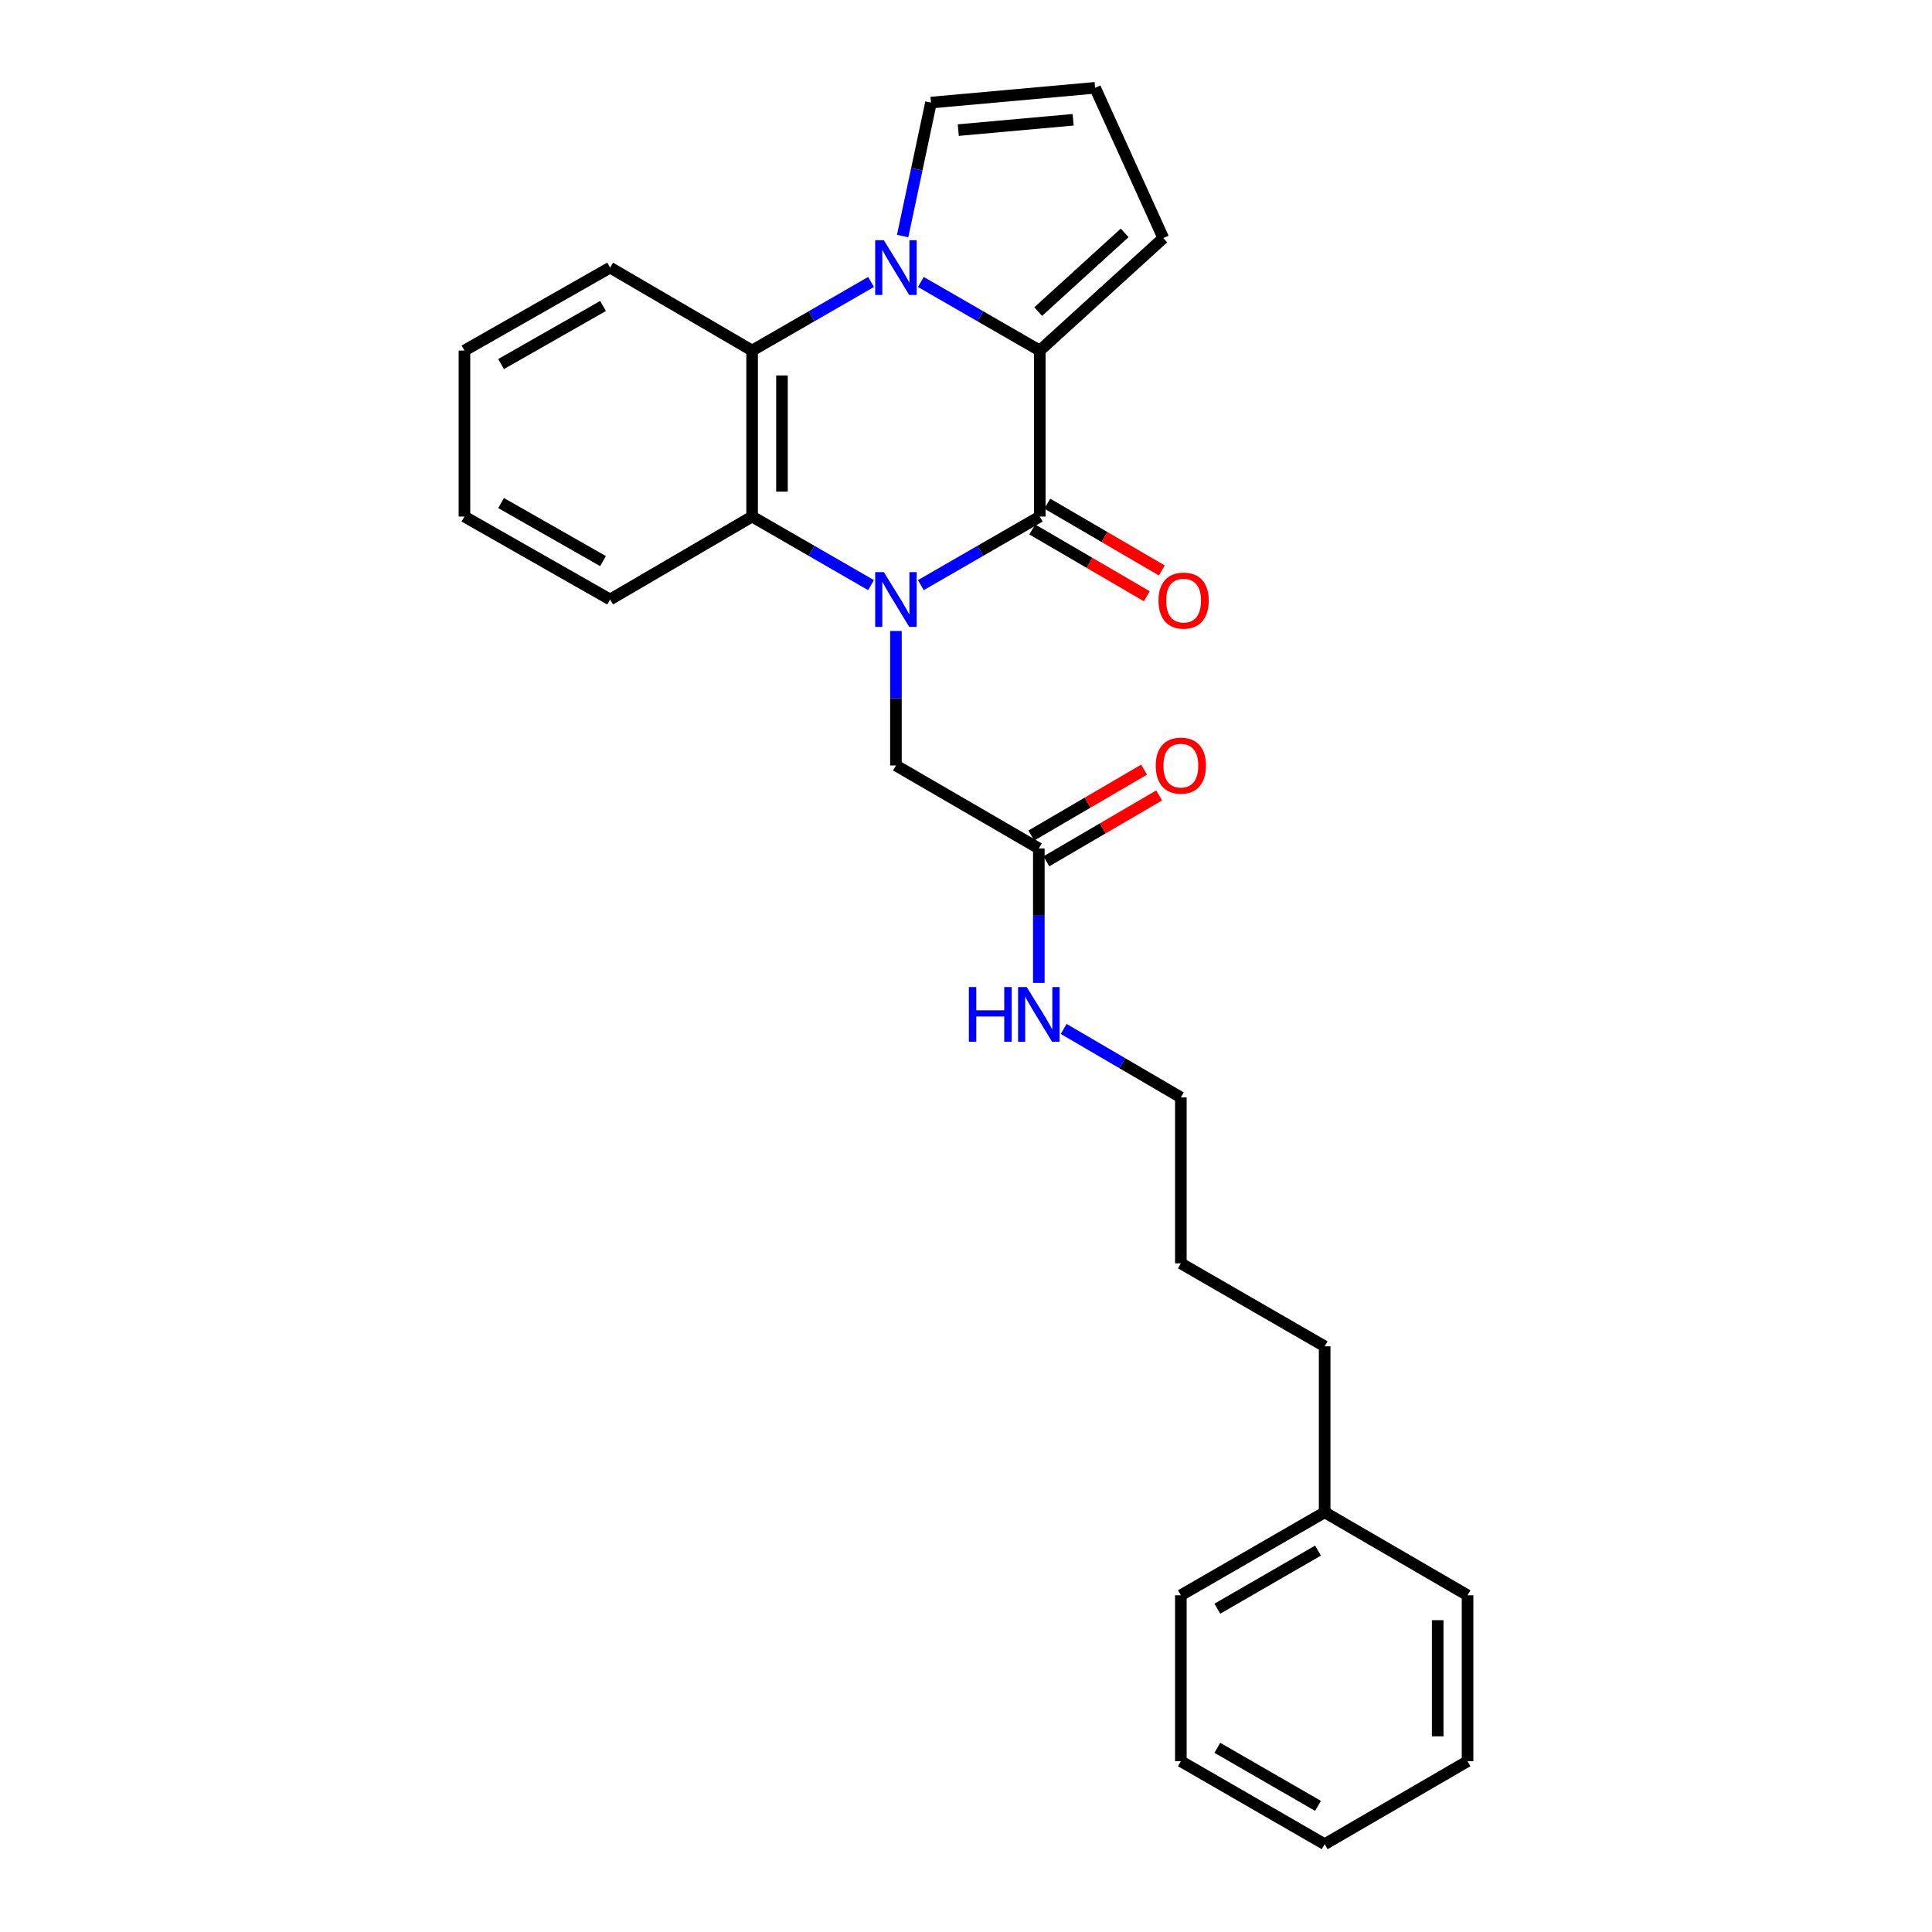 <?xml version='1.0' encoding='iso-8859-1'?>
<svg version='1.1' baseProfile='full'
              xmlns='http://www.w3.org/2000/svg'
                      xmlns:rdkit='http://www.rdkit.org/xml'
                      xmlns:xlink='http://www.w3.org/1999/xlink'
                  xml:space='preserve'
width='1000px' height='1000px' viewBox='0 0 1000 1000'>
<!-- END OF HEADER -->
<rect style='opacity:1.0;fill:#FFFFFF;stroke:none' width='1000' height='1000' x='0' y='0'> </rect>
<path class='bond-0' d='M 476.627,302.863 L 507.406,285.116' style='fill:none;fill-rule:evenodd;stroke:#0000FF;stroke-width:6px;stroke-linecap:butt;stroke-linejoin:miter;stroke-opacity:1' />
<path class='bond-0' d='M 507.406,285.116 L 538.185,267.369' style='fill:none;fill-rule:evenodd;stroke:#000000;stroke-width:6px;stroke-linecap:butt;stroke-linejoin:miter;stroke-opacity:1' />
<path class='bond-3' d='M 450.85,302.863 L 420.071,285.116' style='fill:none;fill-rule:evenodd;stroke:#0000FF;stroke-width:6px;stroke-linecap:butt;stroke-linejoin:miter;stroke-opacity:1' />
<path class='bond-3' d='M 420.071,285.116 L 389.292,267.369' style='fill:none;fill-rule:evenodd;stroke:#000000;stroke-width:6px;stroke-linecap:butt;stroke-linejoin:miter;stroke-opacity:1' />
<path class='bond-5' d='M 463.738,326.602 L 463.738,361.403' style='fill:none;fill-rule:evenodd;stroke:#0000FF;stroke-width:6px;stroke-linecap:butt;stroke-linejoin:miter;stroke-opacity:1' />
<path class='bond-5' d='M 463.738,361.403 L 463.738,396.204' style='fill:none;fill-rule:evenodd;stroke:#000000;stroke-width:6px;stroke-linecap:butt;stroke-linejoin:miter;stroke-opacity:1' />
<path class='bond-2' d='M 538.185,267.369 L 538.185,181.442' style='fill:none;fill-rule:evenodd;stroke:#000000;stroke-width:6px;stroke-linecap:butt;stroke-linejoin:miter;stroke-opacity:1' />
<path class='bond-9' d='M 534.292,274.045 L 563.938,291.333' style='fill:none;fill-rule:evenodd;stroke:#000000;stroke-width:6px;stroke-linecap:butt;stroke-linejoin:miter;stroke-opacity:1' />
<path class='bond-9' d='M 563.938,291.333 L 593.584,308.622' style='fill:none;fill-rule:evenodd;stroke:#FF0000;stroke-width:6px;stroke-linecap:butt;stroke-linejoin:miter;stroke-opacity:1' />
<path class='bond-9' d='M 542.078,260.693 L 571.724,277.982' style='fill:none;fill-rule:evenodd;stroke:#000000;stroke-width:6px;stroke-linecap:butt;stroke-linejoin:miter;stroke-opacity:1' />
<path class='bond-9' d='M 571.724,277.982 L 601.37,295.27' style='fill:none;fill-rule:evenodd;stroke:#FF0000;stroke-width:6px;stroke-linecap:butt;stroke-linejoin:miter;stroke-opacity:1' />
<path class='bond-1' d='M 450.85,145.948 L 420.071,163.695' style='fill:none;fill-rule:evenodd;stroke:#0000FF;stroke-width:6px;stroke-linecap:butt;stroke-linejoin:miter;stroke-opacity:1' />
<path class='bond-1' d='M 420.071,163.695 L 389.292,181.442' style='fill:none;fill-rule:evenodd;stroke:#000000;stroke-width:6px;stroke-linecap:butt;stroke-linejoin:miter;stroke-opacity:1' />
<path class='bond-6' d='M 467.208,122.174 L 474.541,87.635' style='fill:none;fill-rule:evenodd;stroke:#0000FF;stroke-width:6px;stroke-linecap:butt;stroke-linejoin:miter;stroke-opacity:1' />
<path class='bond-6' d='M 474.541,87.635 L 481.873,53.097' style='fill:none;fill-rule:evenodd;stroke:#000000;stroke-width:6px;stroke-linecap:butt;stroke-linejoin:miter;stroke-opacity:1' />
<path class='bond-26' d='M 476.627,145.948 L 507.406,163.695' style='fill:none;fill-rule:evenodd;stroke:#0000FF;stroke-width:6px;stroke-linecap:butt;stroke-linejoin:miter;stroke-opacity:1' />
<path class='bond-26' d='M 507.406,163.695 L 538.185,181.442' style='fill:none;fill-rule:evenodd;stroke:#000000;stroke-width:6px;stroke-linecap:butt;stroke-linejoin:miter;stroke-opacity:1' />
<path class='bond-7' d='M 538.185,181.442 L 602.122,123.233' style='fill:none;fill-rule:evenodd;stroke:#000000;stroke-width:6px;stroke-linecap:butt;stroke-linejoin:miter;stroke-opacity:1' />
<path class='bond-7' d='M 537.37,161.282 L 582.126,120.535' style='fill:none;fill-rule:evenodd;stroke:#000000;stroke-width:6px;stroke-linecap:butt;stroke-linejoin:miter;stroke-opacity:1' />
<path class='bond-4' d='M 389.292,267.369 L 389.292,181.442' style='fill:none;fill-rule:evenodd;stroke:#000000;stroke-width:6px;stroke-linecap:butt;stroke-linejoin:miter;stroke-opacity:1' />
<path class='bond-4' d='M 404.748,254.48 L 404.748,194.331' style='fill:none;fill-rule:evenodd;stroke:#000000;stroke-width:6px;stroke-linecap:butt;stroke-linejoin:miter;stroke-opacity:1' />
<path class='bond-13' d='M 389.292,267.369 L 315.79,310.294' style='fill:none;fill-rule:evenodd;stroke:#000000;stroke-width:6px;stroke-linecap:butt;stroke-linejoin:miter;stroke-opacity:1' />
<path class='bond-14' d='M 389.292,181.442 L 315.79,138.517' style='fill:none;fill-rule:evenodd;stroke:#000000;stroke-width:6px;stroke-linecap:butt;stroke-linejoin:miter;stroke-opacity:1' />
<path class='bond-8' d='M 463.738,396.204 L 537.696,439.146' style='fill:none;fill-rule:evenodd;stroke:#000000;stroke-width:6px;stroke-linecap:butt;stroke-linejoin:miter;stroke-opacity:1' />
<path class='bond-28' d='M 481.873,53.097 L 566.822,45.455' style='fill:none;fill-rule:evenodd;stroke:#000000;stroke-width:6px;stroke-linecap:butt;stroke-linejoin:miter;stroke-opacity:1' />
<path class='bond-28' d='M 496.001,67.344 L 555.464,61.995' style='fill:none;fill-rule:evenodd;stroke:#000000;stroke-width:6px;stroke-linecap:butt;stroke-linejoin:miter;stroke-opacity:1' />
<path class='bond-10' d='M 602.122,123.233 L 566.822,45.455' style='fill:none;fill-rule:evenodd;stroke:#000000;stroke-width:6px;stroke-linecap:butt;stroke-linejoin:miter;stroke-opacity:1' />
<path class='bond-11' d='M 541.594,445.819 L 570.785,428.767' style='fill:none;fill-rule:evenodd;stroke:#000000;stroke-width:6px;stroke-linecap:butt;stroke-linejoin:miter;stroke-opacity:1' />
<path class='bond-11' d='M 570.785,428.767 L 599.976,411.714' style='fill:none;fill-rule:evenodd;stroke:#FF0000;stroke-width:6px;stroke-linecap:butt;stroke-linejoin:miter;stroke-opacity:1' />
<path class='bond-11' d='M 533.798,432.473 L 562.989,415.421' style='fill:none;fill-rule:evenodd;stroke:#000000;stroke-width:6px;stroke-linecap:butt;stroke-linejoin:miter;stroke-opacity:1' />
<path class='bond-11' d='M 562.989,415.421 L 592.18,398.368' style='fill:none;fill-rule:evenodd;stroke:#FF0000;stroke-width:6px;stroke-linecap:butt;stroke-linejoin:miter;stroke-opacity:1' />
<path class='bond-12' d='M 537.696,439.146 L 537.696,473.947' style='fill:none;fill-rule:evenodd;stroke:#000000;stroke-width:6px;stroke-linecap:butt;stroke-linejoin:miter;stroke-opacity:1' />
<path class='bond-12' d='M 537.696,473.947 L 537.696,508.748' style='fill:none;fill-rule:evenodd;stroke:#0000FF;stroke-width:6px;stroke-linecap:butt;stroke-linejoin:miter;stroke-opacity:1' />
<path class='bond-16' d='M 550.564,532.576 L 580.885,550.296' style='fill:none;fill-rule:evenodd;stroke:#0000FF;stroke-width:6px;stroke-linecap:butt;stroke-linejoin:miter;stroke-opacity:1' />
<path class='bond-16' d='M 580.885,550.296 L 611.206,568.015' style='fill:none;fill-rule:evenodd;stroke:#000000;stroke-width:6px;stroke-linecap:butt;stroke-linejoin:miter;stroke-opacity:1' />
<path class='bond-22' d='M 315.79,310.294 L 240.398,267.369' style='fill:none;fill-rule:evenodd;stroke:#000000;stroke-width:6px;stroke-linecap:butt;stroke-linejoin:miter;stroke-opacity:1' />
<path class='bond-22' d='M 312.128,290.424 L 259.354,260.376' style='fill:none;fill-rule:evenodd;stroke:#000000;stroke-width:6px;stroke-linecap:butt;stroke-linejoin:miter;stroke-opacity:1' />
<path class='bond-27' d='M 315.79,138.517 L 240.398,181.442' style='fill:none;fill-rule:evenodd;stroke:#000000;stroke-width:6px;stroke-linecap:butt;stroke-linejoin:miter;stroke-opacity:1' />
<path class='bond-27' d='M 312.128,158.387 L 259.354,188.435' style='fill:none;fill-rule:evenodd;stroke:#000000;stroke-width:6px;stroke-linecap:butt;stroke-linejoin:miter;stroke-opacity:1' />
<path class='bond-15' d='M 685.644,782.76 L 685.644,696.859' style='fill:none;fill-rule:evenodd;stroke:#000000;stroke-width:6px;stroke-linecap:butt;stroke-linejoin:miter;stroke-opacity:1' />
<path class='bond-18' d='M 685.644,782.76 L 611.206,825.711' style='fill:none;fill-rule:evenodd;stroke:#000000;stroke-width:6px;stroke-linecap:butt;stroke-linejoin:miter;stroke-opacity:1' />
<path class='bond-18' d='M 682.203,802.59 L 630.097,832.655' style='fill:none;fill-rule:evenodd;stroke:#000000;stroke-width:6px;stroke-linecap:butt;stroke-linejoin:miter;stroke-opacity:1' />
<path class='bond-19' d='M 685.644,782.76 L 759.602,825.711' style='fill:none;fill-rule:evenodd;stroke:#000000;stroke-width:6px;stroke-linecap:butt;stroke-linejoin:miter;stroke-opacity:1' />
<path class='bond-20' d='M 611.206,568.015 L 611.206,653.908' style='fill:none;fill-rule:evenodd;stroke:#000000;stroke-width:6px;stroke-linecap:butt;stroke-linejoin:miter;stroke-opacity:1' />
<path class='bond-17' d='M 685.644,696.859 L 611.206,653.908' style='fill:none;fill-rule:evenodd;stroke:#000000;stroke-width:6px;stroke-linecap:butt;stroke-linejoin:miter;stroke-opacity:1' />
<path class='bond-23' d='M 611.206,825.711 L 611.206,911.612' style='fill:none;fill-rule:evenodd;stroke:#000000;stroke-width:6px;stroke-linecap:butt;stroke-linejoin:miter;stroke-opacity:1' />
<path class='bond-24' d='M 759.602,825.711 L 759.602,911.612' style='fill:none;fill-rule:evenodd;stroke:#000000;stroke-width:6px;stroke-linecap:butt;stroke-linejoin:miter;stroke-opacity:1' />
<path class='bond-24' d='M 744.146,838.596 L 744.146,898.727' style='fill:none;fill-rule:evenodd;stroke:#000000;stroke-width:6px;stroke-linecap:butt;stroke-linejoin:miter;stroke-opacity:1' />
<path class='bond-21' d='M 240.398,181.442 L 240.398,267.369' style='fill:none;fill-rule:evenodd;stroke:#000000;stroke-width:6px;stroke-linecap:butt;stroke-linejoin:miter;stroke-opacity:1' />
<path class='bond-29' d='M 611.206,911.612 L 685.644,954.545' style='fill:none;fill-rule:evenodd;stroke:#000000;stroke-width:6px;stroke-linecap:butt;stroke-linejoin:miter;stroke-opacity:1' />
<path class='bond-29' d='M 630.094,904.663 L 682.201,934.717' style='fill:none;fill-rule:evenodd;stroke:#000000;stroke-width:6px;stroke-linecap:butt;stroke-linejoin:miter;stroke-opacity:1' />
<path class='bond-25' d='M 759.602,911.612 L 685.644,954.545' style='fill:none;fill-rule:evenodd;stroke:#000000;stroke-width:6px;stroke-linecap:butt;stroke-linejoin:miter;stroke-opacity:1' />
<path  class='atom-0' d='M 457.478 296.134
L 466.758 311.134
Q 467.678 312.614, 469.158 315.294
Q 470.638 317.974, 470.718 318.134
L 470.718 296.134
L 474.478 296.134
L 474.478 324.454
L 470.598 324.454
L 460.638 308.054
Q 459.478 306.134, 458.238 303.934
Q 457.038 301.734, 456.678 301.054
L 456.678 324.454
L 452.998 324.454
L 452.998 296.134
L 457.478 296.134
' fill='#0000FF'/>
<path  class='atom-2' d='M 457.478 124.357
L 466.758 139.357
Q 467.678 140.837, 469.158 143.517
Q 470.638 146.197, 470.718 146.357
L 470.718 124.357
L 474.478 124.357
L 474.478 152.677
L 470.598 152.677
L 460.638 136.277
Q 459.478 134.357, 458.238 132.157
Q 457.038 129.957, 456.678 129.277
L 456.678 152.677
L 452.998 152.677
L 452.998 124.357
L 457.478 124.357
' fill='#0000FF'/>
<path  class='atom-10' d='M 599.632 310.864
Q 599.632 304.064, 602.992 300.264
Q 606.352 296.464, 612.632 296.464
Q 618.912 296.464, 622.272 300.264
Q 625.632 304.064, 625.632 310.864
Q 625.632 317.744, 622.232 321.664
Q 618.832 325.544, 612.632 325.544
Q 606.392 325.544, 602.992 321.664
Q 599.632 317.784, 599.632 310.864
M 612.632 322.344
Q 616.952 322.344, 619.272 319.464
Q 621.632 316.544, 621.632 310.864
Q 621.632 305.304, 619.272 302.504
Q 616.952 299.664, 612.632 299.664
Q 608.312 299.664, 605.952 302.464
Q 603.632 305.264, 603.632 310.864
Q 603.632 316.584, 605.952 319.464
Q 608.312 322.344, 612.632 322.344
' fill='#FF0000'/>
<path  class='atom-12' d='M 598.206 396.284
Q 598.206 389.484, 601.566 385.684
Q 604.926 381.884, 611.206 381.884
Q 617.486 381.884, 620.846 385.684
Q 624.206 389.484, 624.206 396.284
Q 624.206 403.164, 620.806 407.084
Q 617.406 410.964, 611.206 410.964
Q 604.966 410.964, 601.566 407.084
Q 598.206 403.204, 598.206 396.284
M 611.206 407.764
Q 615.526 407.764, 617.846 404.884
Q 620.206 401.964, 620.206 396.284
Q 620.206 390.724, 617.846 387.924
Q 615.526 385.084, 611.206 385.084
Q 606.886 385.084, 604.526 387.884
Q 602.206 390.684, 602.206 396.284
Q 602.206 402.004, 604.526 404.884
Q 606.886 407.764, 611.206 407.764
' fill='#FF0000'/>
<path  class='atom-13' d='M 501.476 510.896
L 505.316 510.896
L 505.316 522.936
L 519.796 522.936
L 519.796 510.896
L 523.636 510.896
L 523.636 539.216
L 519.796 539.216
L 519.796 526.136
L 505.316 526.136
L 505.316 539.216
L 501.476 539.216
L 501.476 510.896
' fill='#0000FF'/>
<path  class='atom-13' d='M 531.436 510.896
L 540.716 525.896
Q 541.636 527.376, 543.116 530.056
Q 544.596 532.736, 544.676 532.896
L 544.676 510.896
L 548.436 510.896
L 548.436 539.216
L 544.556 539.216
L 534.596 522.816
Q 533.436 520.896, 532.196 518.696
Q 530.996 516.496, 530.636 515.816
L 530.636 539.216
L 526.956 539.216
L 526.956 510.896
L 531.436 510.896
' fill='#0000FF'/>
</svg>
